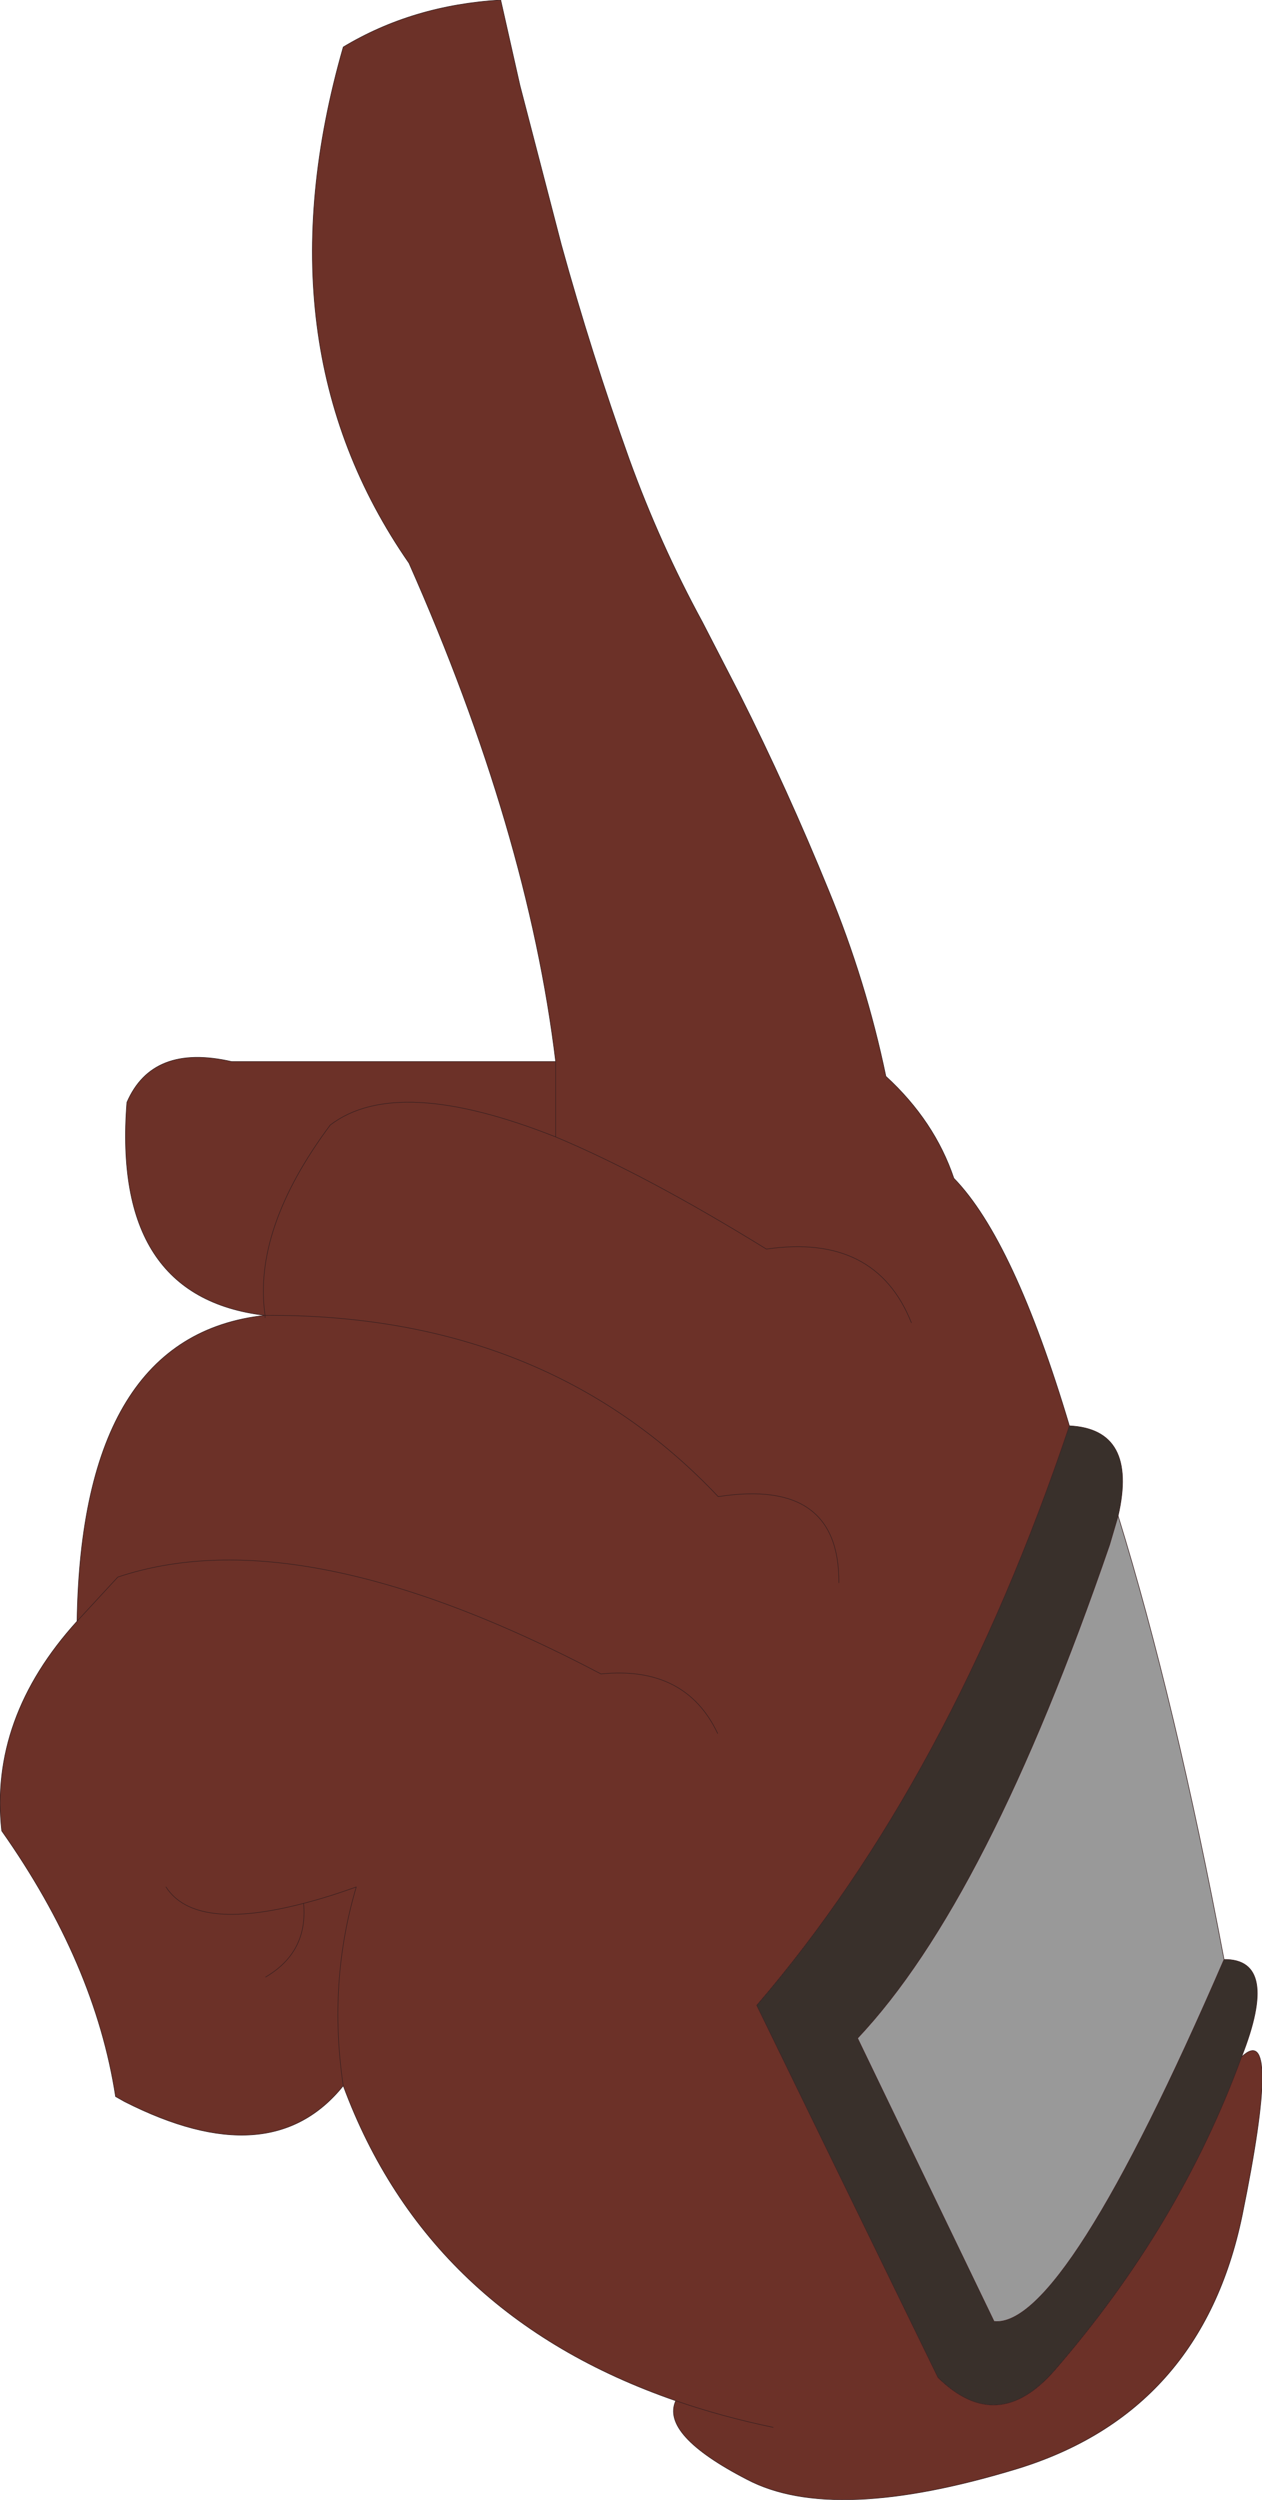 <?xml version="1.0" encoding="UTF-8" standalone="no"?>
<svg xmlns:xlink="http://www.w3.org/1999/xlink" height="220.65px" width="111.4px" xmlns="http://www.w3.org/2000/svg">
  <g transform="matrix(1.0, 0.0, 0.0, 1.0, 94.1, 207.2)">
    <path d="M0.3 -81.35 Q-10.2 -50.1 -27.3 -30.2 L-11.3 2.65 Q-6.05 7.8 -1.0 2.0 10.05 -10.75 15.5 -25.65 19.1 -29.05 15.55 -11.65 11.95 5.7 -4.3 10.7 -20.55 15.65 -28.15 11.65 -35.8 7.7 -34.45 4.7 -56.3 -2.85 -63.8 -23.1 -70.2 -15.15 -83.1 -21.7 L-83.9 -22.15 Q-85.7 -33.9 -93.95 -45.6 -95.05 -55.55 -87.3 -64.1 -86.9 -89.35 -70.7 -91.1 -84.25 -92.7 -82.9 -109.9 -80.65 -115.1 -73.65 -113.5 L-45.05 -113.5 Q-47.5 -133.8 -58.0 -157.5 -71.35 -176.75 -63.8 -203.05 -57.65 -206.75 -49.9 -207.2 L-48.2 -199.65 -44.55 -185.6 Q-41.9 -176.0 -38.55 -166.65 -35.85 -159.2 -32.1 -152.3 L-28.8 -145.9 Q-24.6 -137.55 -20.95 -128.6 -17.65 -120.6 -15.9 -112.2 -11.6 -108.25 -9.9 -103.2 -4.6 -97.75 0.3 -81.35 M-20.05 -67.5 Q-20.0 -76.75 -30.7 -75.1 -45.95 -91.25 -70.7 -91.1 -71.8 -98.7 -64.95 -107.9 -59.05 -112.4 -45.05 -106.85 -59.05 -112.4 -64.95 -107.9 -71.8 -98.7 -70.7 -91.1 -45.95 -91.25 -30.7 -75.1 -20.0 -76.75 -20.05 -67.5 M-87.3 -64.1 L-83.7 -68.0 Q-67.55 -73.4 -41.05 -59.45 -33.6 -60.2 -30.75 -54.2 -33.6 -60.2 -41.05 -59.45 -67.55 -73.4 -83.7 -68.0 L-87.3 -64.1 M-13.65 -90.45 Q-16.8 -98.35 -26.45 -96.95 -37.05 -103.5 -45.05 -106.85 L-45.05 -113.5 -45.05 -106.85 Q-37.05 -103.5 -26.45 -96.95 -16.8 -98.35 -13.65 -90.45 M-70.7 -91.1 L-70.7 -90.9 -70.7 -91.1 M-25.85 7.05 Q-30.4 6.1 -34.45 4.7 -30.4 6.1 -25.85 7.05 M-79.45 -40.65 Q-76.9 -36.7 -67.3 -39.2 -65.15 -39.75 -62.65 -40.65 -65.15 -32.2 -63.8 -23.1 -65.15 -32.2 -62.65 -40.65 -65.15 -39.75 -67.3 -39.2 -66.9 -34.9 -70.65 -32.7 -66.9 -34.9 -67.3 -39.2 -76.9 -36.7 -79.45 -40.65" fill="#6c3128" fill-rule="evenodd" stroke="none"/>
    <path d="M4.6 -73.4 L3.85 -70.85 Q-6.95 -39.4 -18.4 -27.3 L-6.35 -2.3 Q-0.15 -1.65 13.95 -34.25 18.9 -34.3 15.5 -25.65 10.05 -10.75 -1.0 2.0 -6.05 7.8 -11.3 2.65 L-27.3 -30.2 Q-10.2 -50.1 0.3 -81.35 6.35 -81.05 4.6 -73.4" fill="#39302b" fill-rule="evenodd" stroke="none"/>
    <path d="M13.95 -34.25 Q-0.15 -1.65 -6.35 -2.3 L-18.4 -27.3 Q-6.95 -39.4 3.85 -70.85 L4.6 -73.4 Q9.65 -57.05 13.95 -34.25" fill="#999999" fill-rule="evenodd" stroke="none"/>
    <path d="M13.95 -34.25 Q-0.15 -1.65 -6.35 -2.3 L-18.4 -27.3 Q-6.95 -39.4 3.85 -70.85 L4.6 -73.4 Q6.35 -81.05 0.3 -81.35 -10.2 -50.1 -27.3 -30.2 L-11.3 2.65 Q-6.05 7.8 -1.0 2.0 10.05 -10.75 15.5 -25.65 18.9 -34.3 13.95 -34.25 9.65 -57.05 4.6 -73.4 M15.5 -25.65 Q19.1 -29.05 15.55 -11.65 11.95 5.7 -4.3 10.7 -20.55 15.65 -28.15 11.65 -35.8 7.7 -34.45 4.7 -56.3 -2.85 -63.8 -23.1 -70.2 -15.15 -83.1 -21.7 L-83.9 -22.15 Q-85.7 -33.9 -93.95 -45.6 -95.05 -55.55 -87.3 -64.1 -86.9 -89.35 -70.7 -91.1 -84.25 -92.7 -82.9 -109.9 -80.65 -115.1 -73.65 -113.5 L-45.05 -113.5 Q-47.5 -133.8 -58.0 -157.5 -71.35 -176.75 -63.8 -203.05 -57.65 -206.75 -49.9 -207.2 L-48.2 -199.65 -44.55 -185.6 Q-41.9 -176.0 -38.55 -166.65 -35.85 -159.2 -32.1 -152.3 L-28.8 -145.9 Q-24.6 -137.55 -20.95 -128.6 -17.65 -120.6 -15.9 -112.2 -11.6 -108.25 -9.9 -103.2 -4.6 -97.75 0.3 -81.35 M-45.05 -113.5 L-45.05 -106.85 Q-37.05 -103.5 -26.45 -96.95 -16.8 -98.35 -13.65 -90.45 M-70.7 -91.1 Q-71.8 -98.7 -64.95 -107.9 -59.05 -112.4 -45.05 -106.85 M-30.75 -54.2 Q-33.6 -60.2 -41.05 -59.45 -67.55 -73.4 -83.7 -68.0 L-87.3 -64.1 M-70.7 -91.1 Q-45.95 -91.25 -30.7 -75.1 -20.0 -76.75 -20.05 -67.5 M-70.7 -91.1 L-70.7 -90.9 -70.7 -91.1 M-63.8 -23.1 Q-65.15 -32.2 -62.65 -40.65 -65.15 -39.75 -67.3 -39.2 -66.9 -34.9 -70.65 -32.7 M-67.3 -39.2 Q-76.9 -36.7 -79.45 -40.65 M-34.45 4.7 Q-30.4 6.1 -25.85 7.05" fill="none" stroke="#392020" stroke-linecap="round" stroke-linejoin="round" stroke-width="0.05"/>
  </g>
</svg>
